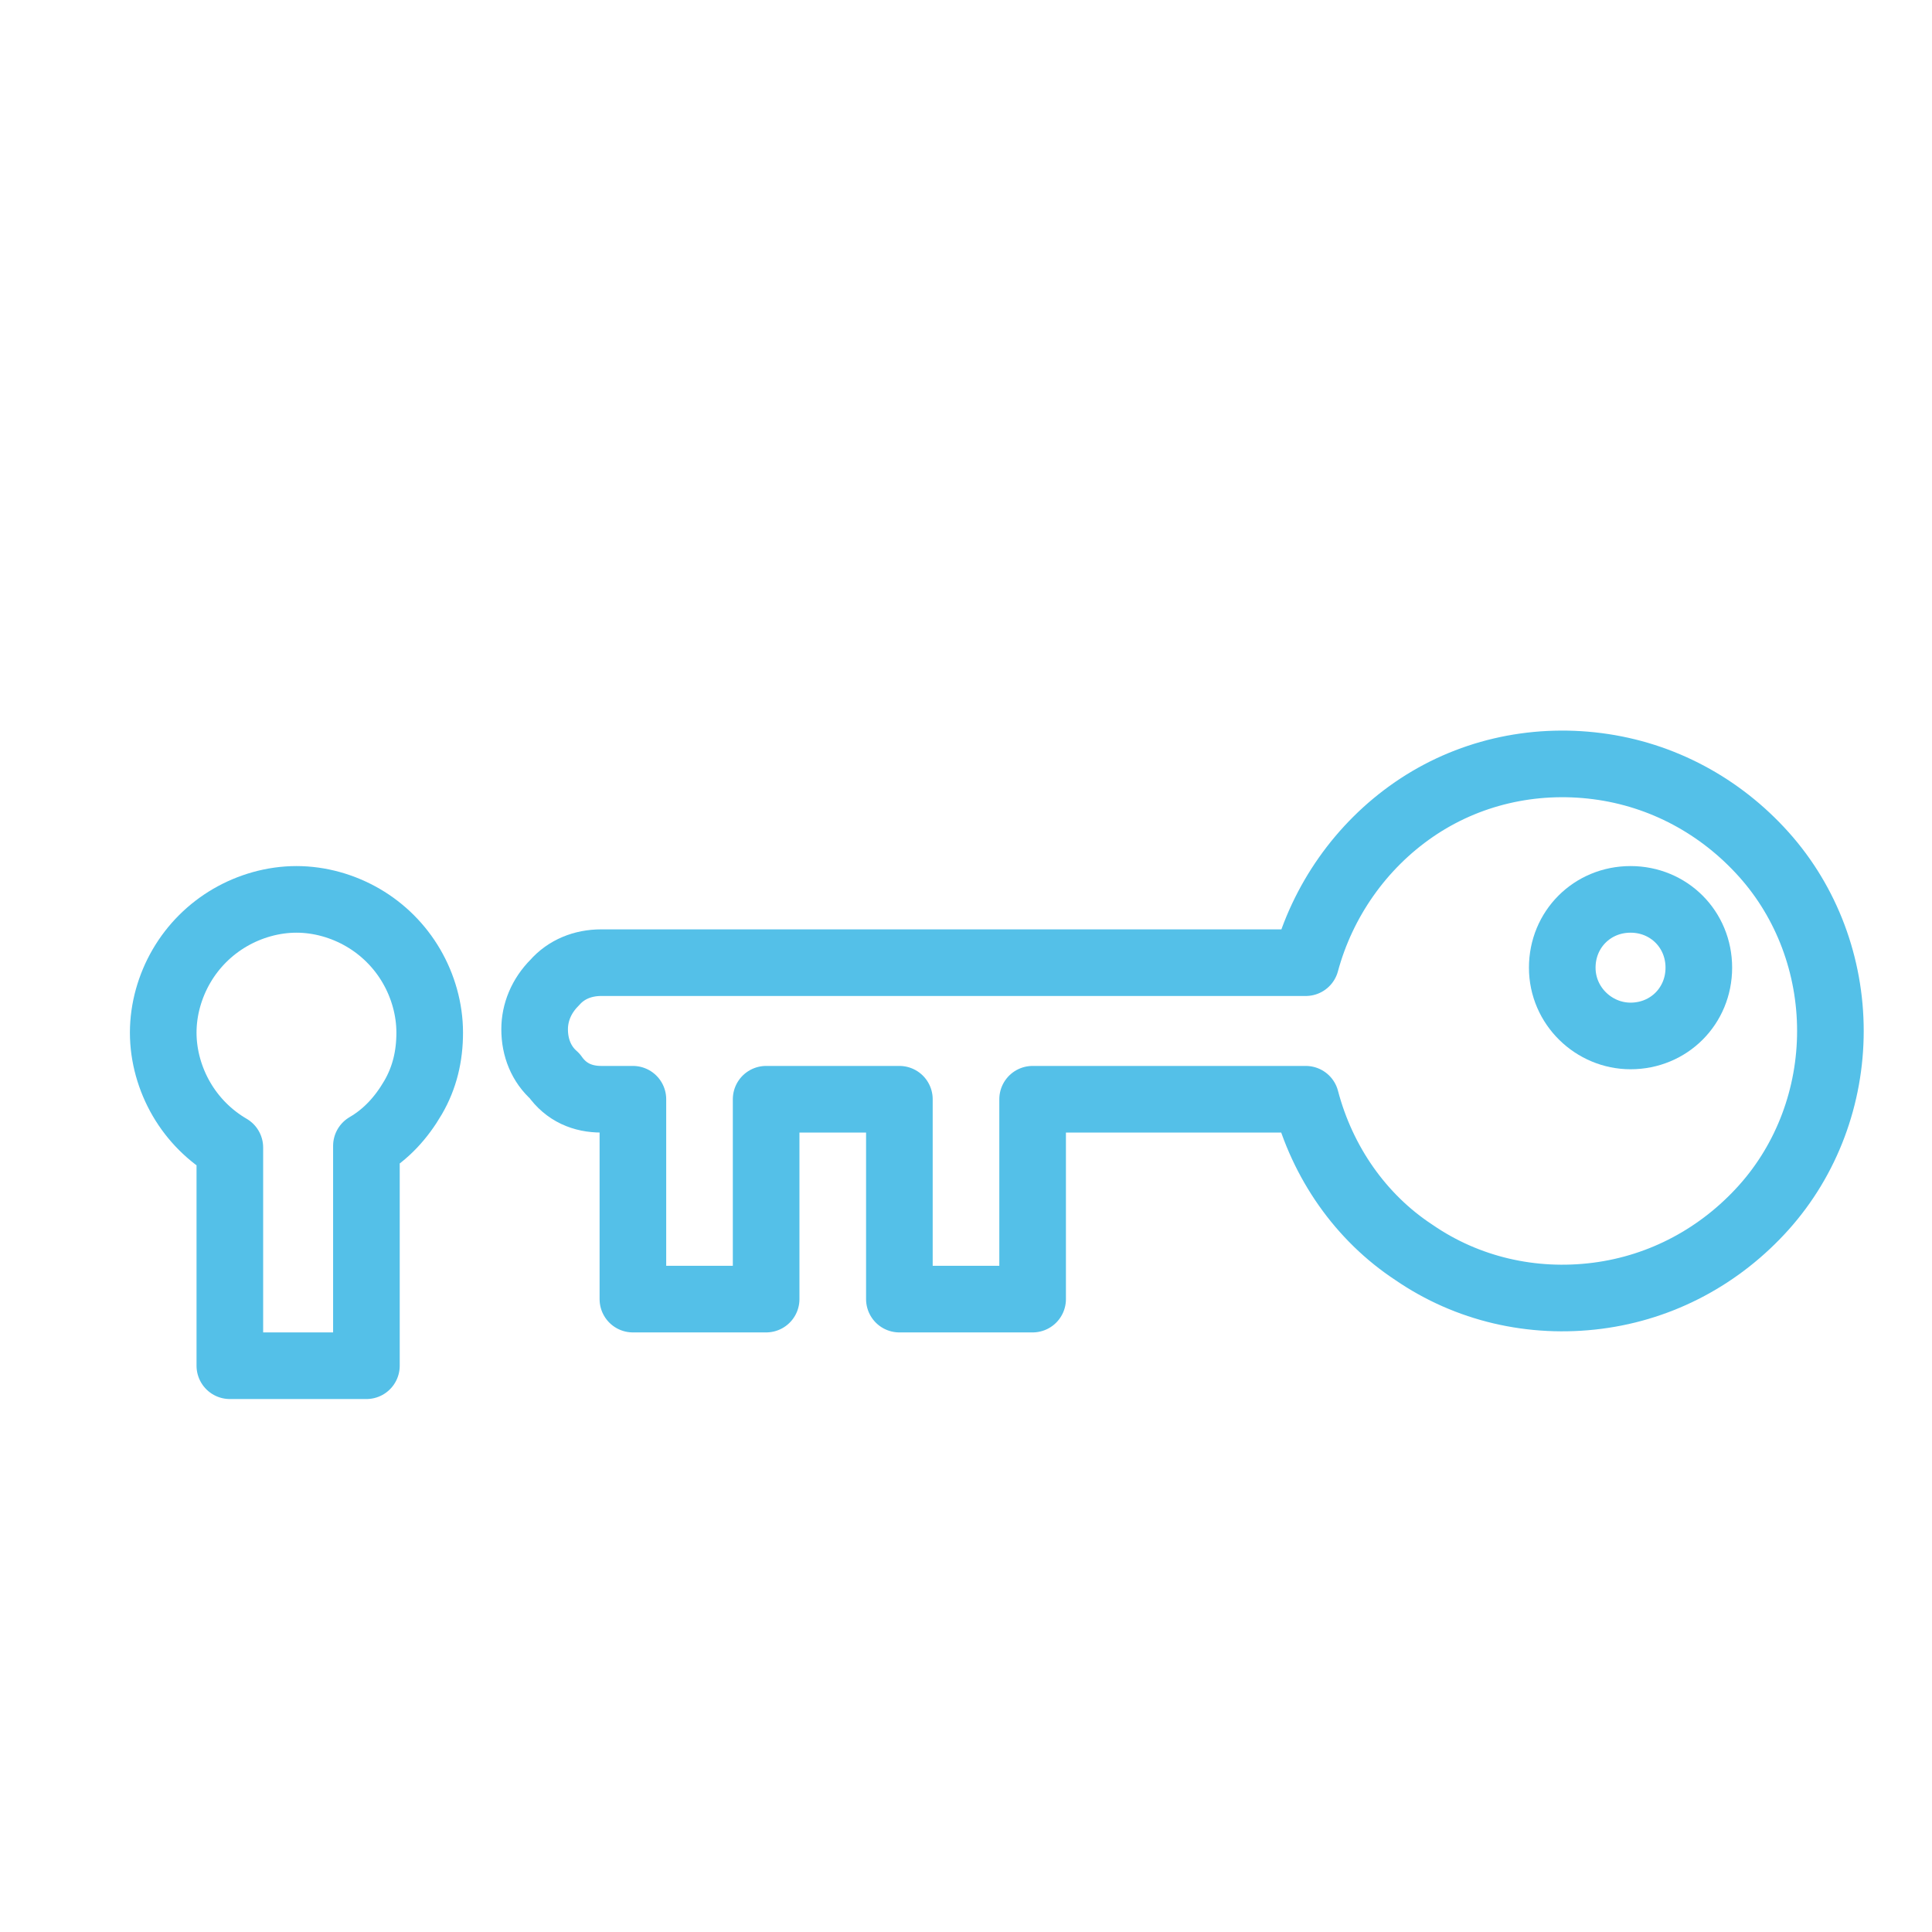 <?xml version="1.0" encoding="utf-8"?>
<!-- Generator: Adobe Illustrator 26.4.0, SVG Export Plug-In . SVG Version: 6.00 Build 0)  -->
<svg version="1.1" id="レイヤー_1" xmlns="http://www.w3.org/2000/svg" xmlns:xlink="http://www.w3.org/1999/xlink" x="0px"
	 y="0px" viewBox="0 0 116 116" style="enable-background:new 0 0 116 116;" xml:space="preserve">
<style type="text/css">
	.st0{fill:none;stroke:#54C0E8;stroke-width:4;stroke-linecap:round;stroke-linejoin:round;}
</style>
<path class="st0" d="M97.9,62.2c2.3,0,4.1-1.8,4.1-4.1s-1.8-4.1-4.1-4.1c-2.3,0-4.1,1.8-4.1,4.1S95.7,62.2,97.9,62.2z"/>
<path class="st0" d="M25.8,62c0-1.4-0.4-2.8-1.1-4c-0.7-1.2-1.7-2.2-2.9-2.9s-2.6-1.1-4-1.1c-1.4,0-2.8,0.4-4,1.1
	c-1.2,0.7-2.2,1.7-2.9,2.9c-0.7,1.2-1.1,2.6-1.1,4c0,1.4,0.4,2.8,1.1,4c0.7,1.2,1.7,2.2,2.9,2.9V82H22V68.8c1.2-0.7,2.1-1.7,2.8-2.9
	C25.5,64.7,25.8,63.4,25.8,62z"/>
<path class="st0" d="M38,66v12h8V66h8v12h8V66h16.4c1,3.8,3.3,7.1,6.5,9.2c3.2,2.2,7.1,3.1,11,2.6c3.9-0.5,7.4-2.4,10-5.3
	c2.6-2.9,4-6.7,4-10.6s-1.4-7.7-4-10.6c-2.6-2.9-6.1-4.8-10-5.3c-3.9-0.5-7.8,0.4-11,2.6c-3.2,2.2-5.5,5.5-6.5,9.2H36.1
	c-1.1,0-2.1,0.4-2.8,1.2c-0.8,0.8-1.2,1.8-1.2,2.8c0,1.1,0.4,2.1,1.2,2.8C34,65.6,35,66,36.1,66H38z"/>
</svg>
